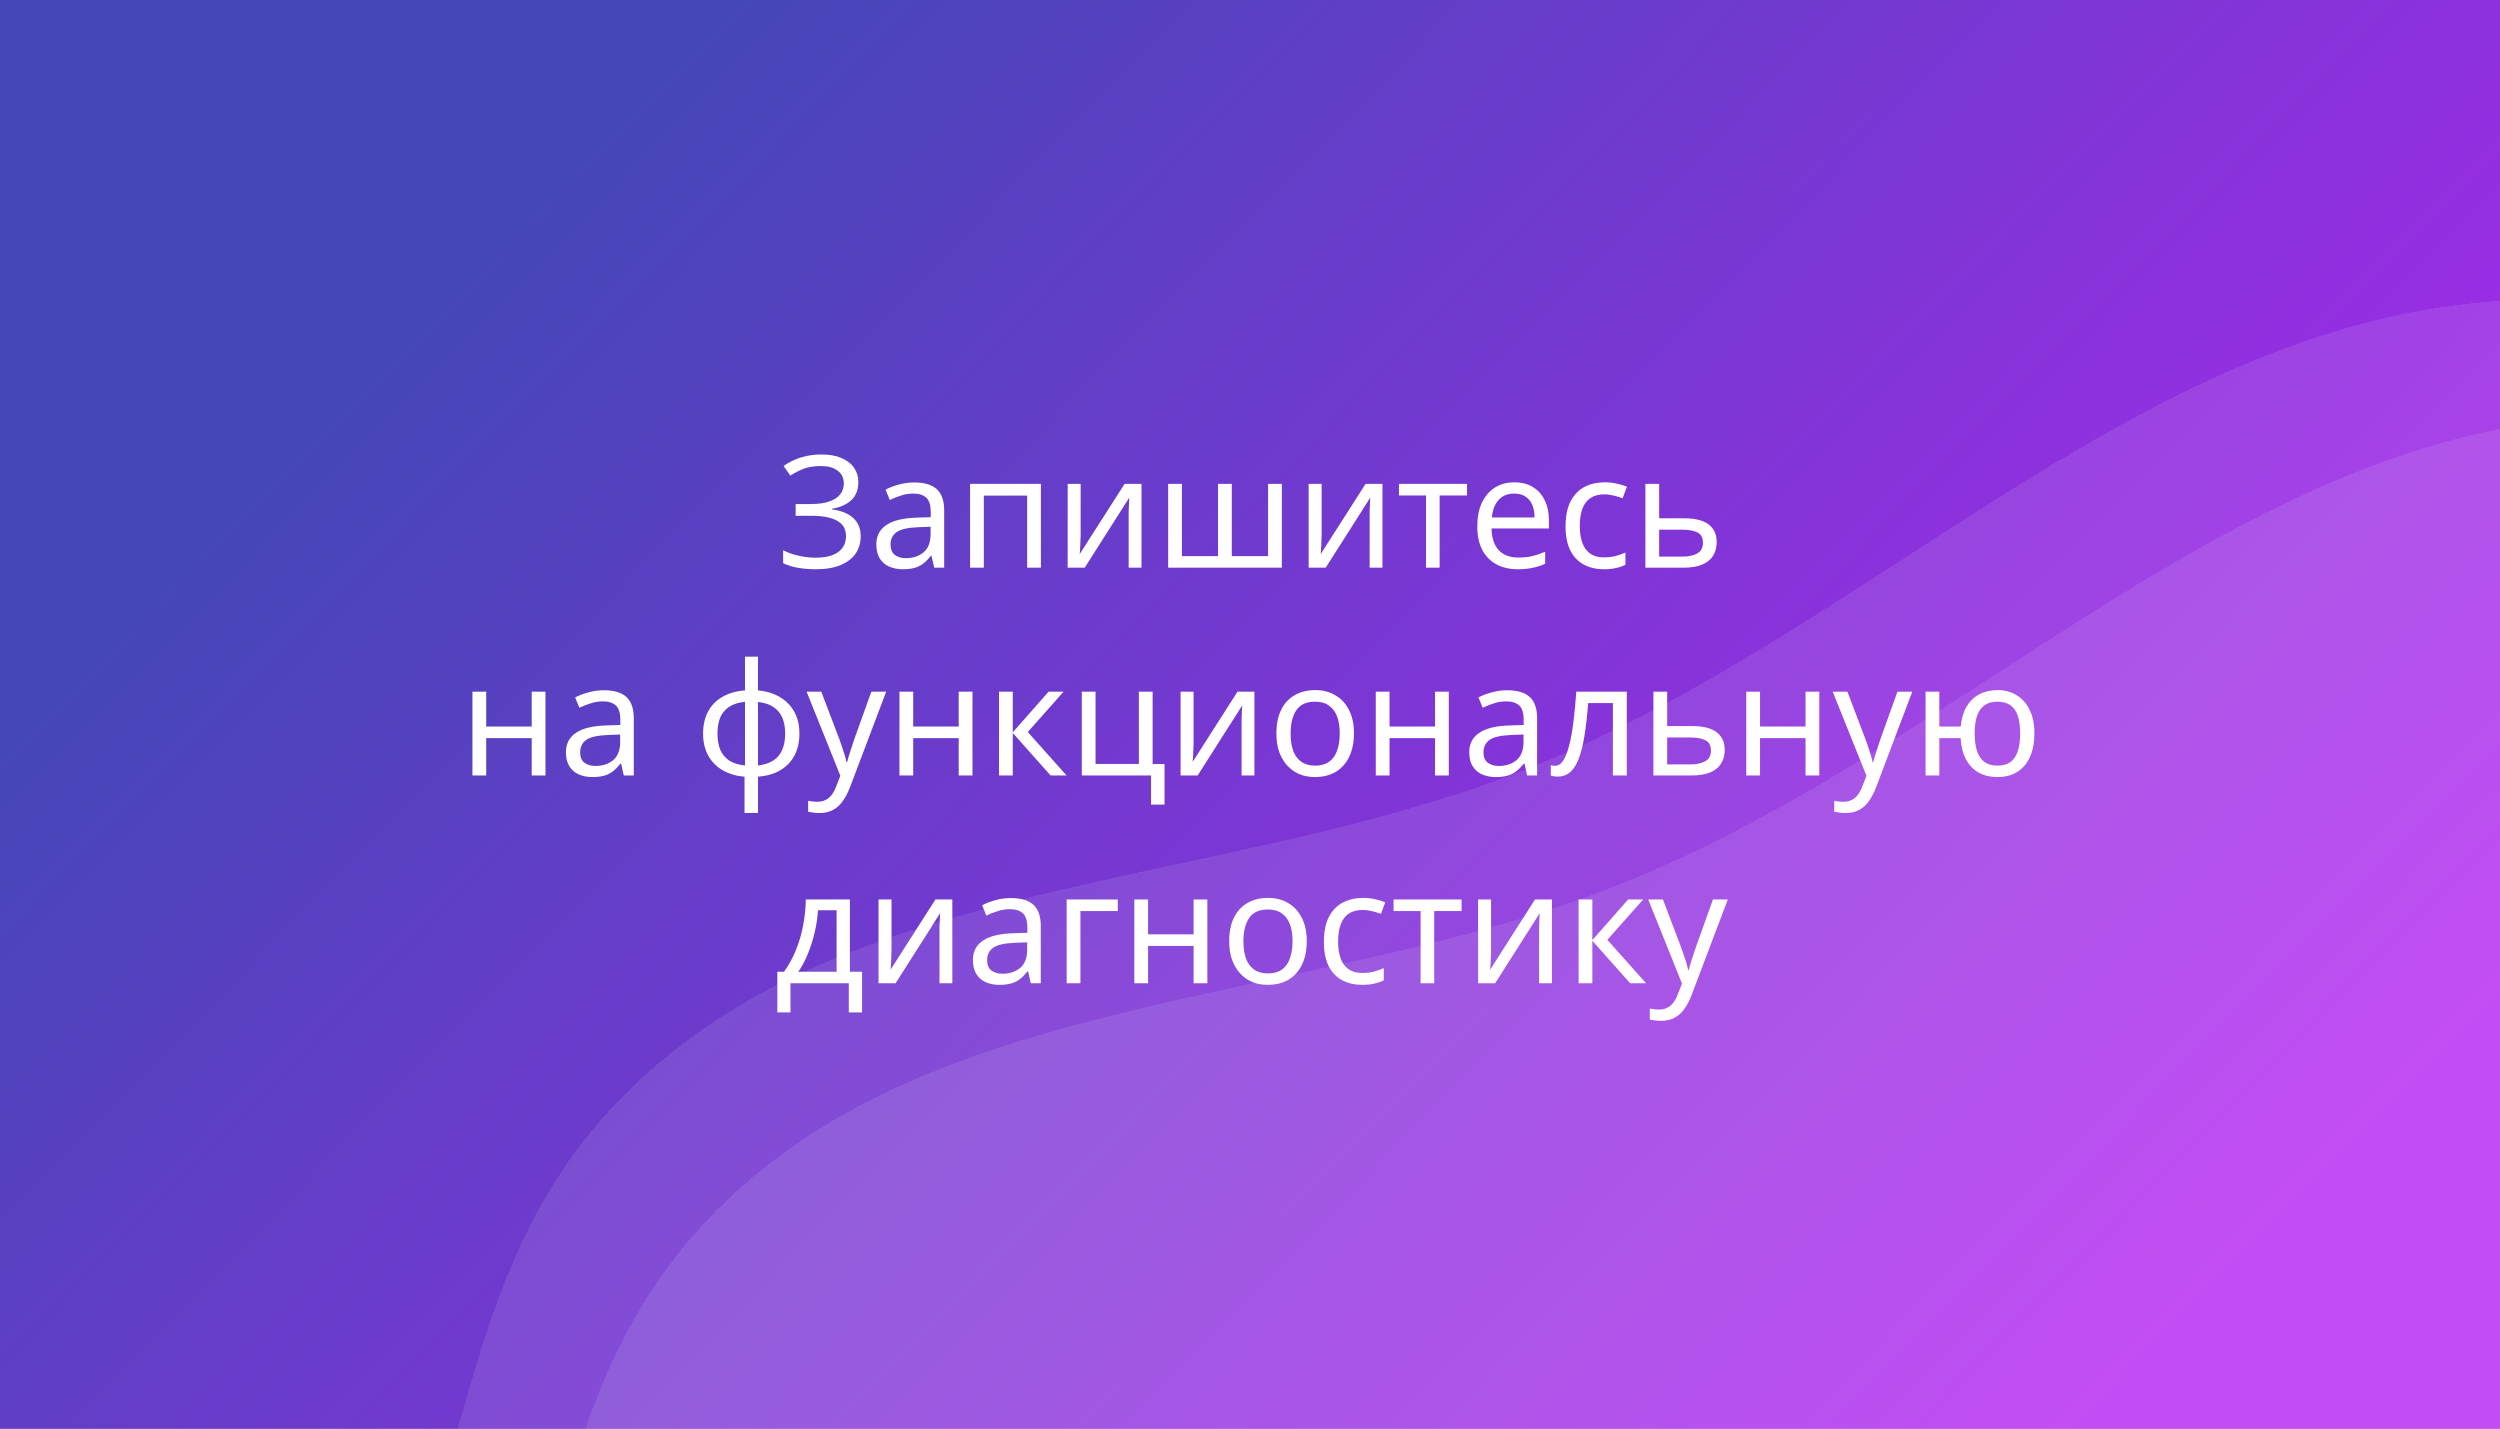 <?xml version="1.0" encoding="UTF-8"?> <svg xmlns="http://www.w3.org/2000/svg" width="1167" height="667" viewBox="0 0 1167 667" fill="none"> <g clip-path="url(#clip0_6_7)"> <rect width="1167" height="667" fill="url(#paint0_linear_6_7)"></rect> <g style="mix-blend-mode:overlay" filter="url(#filter0_d_6_7)"> <path fill-rule="evenodd" clip-rule="evenodd" d="M722.816 360.51C876.701 296.978 997.36 163.113 1157.19 145.656C1313.48 128.586 1398.32 218.89 1497.56 275.892C1593.58 331.05 1714.84 379.457 1727.17 473.073C1739.31 565.237 1640.13 670.004 1562.32 767.572C1496.48 850.144 1398.99 919.813 1310.15 996.005C1212.84 1079.46 1146.13 1182.45 1013.7 1238.07C878.105 1295.01 732.884 1290.28 594.393 1296.59C446.31 1303.33 277.181 1328 176.811 1276.16C76.451 1224.33 64.034 1120.49 65.996 1023.7C67.746 937.298 143.295 847.114 187.34 756.502C231.485 665.685 221.384 566.178 325.994 488.817C430.591 411.466 592.707 414.226 722.816 360.51Z" fill="white" fill-opacity="0.1" shape-rendering="crispEdges"></path> </g> <g style="mix-blend-mode:overlay" filter="url(#filter1_d_6_7)"> <path fill-rule="evenodd" clip-rule="evenodd" d="M765.816 414.51C919.701 350.978 1040.36 217.113 1200.19 199.656C1356.48 182.586 1441.32 272.89 1540.56 329.892C1636.58 385.05 1757.84 433.457 1770.17 527.073C1782.31 619.237 1683.13 724.004 1605.32 821.572C1539.48 904.144 1441.99 973.813 1353.15 1050C1255.84 1133.46 1189.13 1236.45 1056.7 1292.07C921.105 1349.01 775.884 1344.28 637.393 1350.59C489.31 1357.33 320.181 1382 219.811 1330.16C119.45 1278.33 107.034 1174.49 108.996 1077.7C110.746 991.298 186.295 901.114 230.34 810.502C274.485 719.685 264.384 620.178 368.994 542.817C473.591 465.466 635.707 468.226 765.816 414.51Z" fill="white" fill-opacity="0.1" shape-rendering="crispEdges"></path> </g> <path d="M400.677 225.069C400.677 228.622 399.558 231.444 397.319 233.537C395.08 235.581 392.087 236.895 388.34 237.479V237.771C392.72 238.355 396.054 239.718 398.341 241.859C400.628 244 401.772 246.799 401.772 250.254C401.772 253.32 400.993 256.021 399.436 258.357C397.879 260.644 395.543 262.445 392.428 263.759C389.313 265.073 385.42 265.73 380.748 265.73C377.925 265.73 375.224 265.511 372.645 265.073C370.114 264.684 367.754 263.954 365.564 262.883V256.897C367.073 257.627 368.679 258.26 370.382 258.795C372.134 259.282 373.886 259.671 375.638 259.963C377.39 260.206 379.069 260.328 380.675 260.328C385.347 260.328 388.875 259.452 391.26 257.7C393.693 255.948 394.91 253.466 394.91 250.254C394.91 246.945 393.499 244.536 390.676 243.027C387.853 241.518 383.911 240.764 378.85 240.764H371.404V235.289H378.485C381.94 235.289 384.787 234.9 387.026 234.121C389.313 233.342 391.017 232.247 392.136 230.836C393.304 229.376 393.888 227.673 393.888 225.726C393.888 223.098 392.915 221.078 390.968 219.667C389.021 218.256 386.491 217.55 383.376 217.55C380.115 217.55 377.39 217.964 375.2 218.791C373.059 219.618 370.966 220.689 368.922 222.003L365.783 217.55C367.146 216.528 368.703 215.628 370.455 214.849C372.256 214.022 374.251 213.365 376.441 212.878C378.631 212.391 380.967 212.148 383.449 212.148C387.196 212.148 390.335 212.708 392.866 213.827C395.445 214.946 397.392 216.479 398.706 218.426C400.02 220.324 400.677 222.538 400.677 225.069ZM426.73 225.215C431.499 225.215 435.028 226.261 437.315 228.354C439.602 230.447 440.746 233.78 440.746 238.355V265H436.074L434.833 259.452H434.541C433.422 260.863 432.254 262.056 431.037 263.029C429.869 263.954 428.506 264.635 426.949 265.073C425.44 265.511 423.591 265.73 421.401 265.73C419.065 265.73 416.948 265.316 415.05 264.489C413.201 263.662 411.741 262.396 410.67 260.693C409.599 258.941 409.064 256.751 409.064 254.123C409.064 250.23 410.597 247.237 413.663 245.144C416.729 243.003 421.45 241.835 427.825 241.64L434.468 241.421V239.085C434.468 235.824 433.762 233.561 432.351 232.296C430.94 231.031 428.944 230.398 426.365 230.398C424.321 230.398 422.374 230.714 420.525 231.347C418.676 231.931 416.948 232.612 415.342 233.391L413.371 228.573C415.074 227.648 417.094 226.87 419.43 226.237C421.766 225.556 424.199 225.215 426.73 225.215ZM428.628 246.093C423.761 246.288 420.379 247.066 418.481 248.429C416.632 249.792 415.707 251.714 415.707 254.196C415.707 256.386 416.364 257.992 417.678 259.014C419.041 260.036 420.768 260.547 422.861 260.547C426.17 260.547 428.92 259.647 431.11 257.846C433.3 255.997 434.395 253.174 434.395 249.378V245.874L428.628 246.093ZM485.9 225.872V265H479.476V231.347H459.255V265H452.831V225.872H485.9ZM504.444 249.743C504.444 250.181 504.419 250.814 504.371 251.641C504.371 252.42 504.346 253.271 504.298 254.196C504.249 255.072 504.2 255.924 504.152 256.751C504.103 257.53 504.054 258.162 504.006 258.649L524.957 225.872H532.841V265H526.855V241.932C526.855 241.153 526.855 240.131 526.855 238.866C526.903 237.601 526.952 236.36 527.001 235.143C527.049 233.878 527.098 232.929 527.147 232.296L506.342 265H498.385V225.872H504.444V249.743ZM598.364 225.872V265H545.293V225.872H551.717V259.598H568.58V225.872H575.004V259.598H591.94V225.872H598.364ZM616.938 249.743C616.938 250.181 616.913 250.814 616.865 251.641C616.865 252.42 616.84 253.271 616.792 254.196C616.743 255.072 616.694 255.924 616.646 256.751C616.597 257.53 616.548 258.162 616.5 258.649L637.451 225.872H645.335V265H639.349V241.932C639.349 241.153 639.349 240.131 639.349 238.866C639.397 237.601 639.446 236.36 639.495 235.143C639.543 233.878 639.592 232.929 639.641 232.296L618.836 265H610.879V225.872H616.938V249.743ZM684.797 231.274H672.022V265H665.671V231.274H653.042V225.872H684.797V231.274ZM706.903 225.142C710.261 225.142 713.132 225.872 715.517 227.332C717.95 228.792 719.8 230.86 721.065 233.537C722.379 236.165 723.036 239.255 723.036 242.808V246.677H696.245C696.342 251.106 697.462 254.488 699.603 256.824C701.793 259.111 704.835 260.255 708.728 260.255C711.21 260.255 713.4 260.036 715.298 259.598C717.245 259.111 719.24 258.43 721.284 257.554V263.175C719.289 264.051 717.318 264.684 715.371 265.073C713.424 265.511 711.113 265.73 708.436 265.73C704.737 265.73 701.452 264.976 698.581 263.467C695.758 261.958 693.544 259.72 691.938 256.751C690.381 253.734 689.602 250.059 689.602 245.728C689.602 241.445 690.308 237.771 691.719 234.705C693.179 231.639 695.199 229.279 697.778 227.624C700.406 225.969 703.448 225.142 706.903 225.142ZM706.83 230.398C703.764 230.398 701.331 231.396 699.53 233.391C697.778 235.338 696.732 238.063 696.391 241.567H716.32C716.32 239.328 715.979 237.382 715.298 235.727C714.617 234.072 713.57 232.783 712.159 231.858C710.796 230.885 709.02 230.398 706.83 230.398ZM748.692 265.73C745.237 265.73 742.146 265.024 739.421 263.613C736.744 262.202 734.627 260.012 733.07 257.043C731.561 254.074 730.807 250.278 730.807 245.655C730.807 240.837 731.61 236.919 733.216 233.902C734.822 230.885 736.988 228.67 739.713 227.259C742.487 225.848 745.626 225.142 749.13 225.142C751.125 225.142 753.048 225.361 754.897 225.799C756.746 226.188 758.255 226.675 759.423 227.259L757.452 232.588C756.284 232.15 754.921 231.736 753.364 231.347C751.807 230.958 750.347 230.763 748.984 230.763C746.356 230.763 744.19 231.323 742.487 232.442C740.784 233.561 739.518 235.216 738.691 237.406C737.864 239.596 737.45 242.321 737.45 245.582C737.45 248.697 737.864 251.349 738.691 253.539C739.518 255.729 740.759 257.384 742.414 258.503C744.069 259.622 746.137 260.182 748.619 260.182C750.76 260.182 752.634 259.963 754.24 259.525C755.895 259.087 757.403 258.552 758.766 257.919V263.613C757.452 264.294 755.992 264.805 754.386 265.146C752.829 265.535 750.931 265.73 748.692 265.73ZM786.102 241.932C789.509 241.932 792.332 242.346 794.57 243.173C796.809 244 798.488 245.241 799.607 246.896C800.775 248.502 801.359 250.546 801.359 253.028C801.359 255.461 800.8 257.578 799.68 259.379C798.61 261.18 796.931 262.567 794.643 263.54C792.356 264.513 789.412 265 785.81 265H768.071V225.872H774.495V241.932H786.102ZM794.935 253.393C794.935 251.008 794.084 249.402 792.38 248.575C790.726 247.699 788.39 247.261 785.372 247.261H774.495V259.817H785.518C788.244 259.817 790.482 259.33 792.234 258.357C794.035 257.384 794.935 255.729 794.935 253.393ZM226.96 322.872V339.151H248.203V322.872H254.627V362H248.203V344.553H226.96V362H220.536V322.872H226.96ZM281.835 322.215C286.604 322.215 290.133 323.261 292.42 325.354C294.707 327.447 295.851 330.78 295.851 335.355V362H291.179L289.938 356.452H289.646C288.527 357.863 287.359 359.056 286.142 360.029C284.974 360.954 283.611 361.635 282.054 362.073C280.545 362.511 278.696 362.73 276.506 362.73C274.17 362.73 272.053 362.316 270.155 361.489C268.306 360.662 266.846 359.396 265.775 357.693C264.704 355.941 264.169 353.751 264.169 351.123C264.169 347.23 265.702 344.237 268.768 342.144C271.834 340.003 276.555 338.835 282.93 338.64L289.573 338.421V336.085C289.573 332.824 288.867 330.561 287.456 329.296C286.045 328.031 284.049 327.398 281.47 327.398C279.426 327.398 277.479 327.714 275.63 328.347C273.781 328.931 272.053 329.612 270.447 330.391L268.476 325.573C270.179 324.648 272.199 323.87 274.535 323.237C276.871 322.556 279.304 322.215 281.835 322.215ZM283.733 343.093C278.866 343.288 275.484 344.066 273.586 345.429C271.737 346.792 270.812 348.714 270.812 351.196C270.812 353.386 271.469 354.992 272.783 356.014C274.146 357.036 275.873 357.547 277.966 357.547C281.275 357.547 284.025 356.647 286.215 354.846C288.405 352.997 289.5 350.174 289.5 346.378V342.874L283.733 343.093ZM353.823 322.288C357.717 322.629 361.099 323.651 363.97 325.354C366.89 327.057 369.153 329.345 370.759 332.216C372.365 335.087 373.168 338.494 373.168 342.436C373.168 346.378 372.39 349.809 370.832 352.729C369.275 355.6 367.061 357.888 364.189 359.591C361.318 361.246 357.863 362.243 353.823 362.584V379.52H347.545V362.584C343.701 362.243 340.318 361.246 337.398 359.591C334.478 357.888 332.215 355.6 330.609 352.729C329.003 349.809 328.2 346.378 328.2 342.436C328.2 338.445 328.979 335.014 330.536 332.143C332.094 329.223 334.332 326.936 337.252 325.281C340.172 323.578 343.676 322.58 347.764 322.288V306.52H353.823V322.288ZM347.764 327.617C344.796 327.909 342.362 328.663 340.464 329.88C338.566 331.097 337.155 332.751 336.23 334.844C335.354 336.937 334.916 339.467 334.916 342.436C334.916 345.356 335.354 347.887 336.23 350.028C337.155 352.121 338.566 353.8 340.464 355.065C342.362 356.282 344.796 357.036 347.764 357.328V327.617ZM353.823 357.328C356.743 356.987 359.128 356.209 360.977 354.992C362.875 353.775 364.262 352.121 365.138 350.028C366.063 347.887 366.525 345.356 366.525 342.436C366.525 339.516 366.063 337.01 365.138 334.917C364.214 332.824 362.802 331.17 360.904 329.953C359.055 328.736 356.695 327.982 353.823 327.69V357.328ZM376.515 322.872H383.377L391.845 345.137C392.332 346.451 392.77 347.716 393.159 348.933C393.597 350.15 393.986 351.342 394.327 352.51C394.668 353.629 394.935 354.724 395.13 355.795H395.422C395.714 354.578 396.176 352.997 396.809 351.05C397.442 349.055 398.099 347.059 398.78 345.064L406.737 322.872H413.672L396.809 367.402C395.884 369.835 394.789 371.952 393.524 373.753C392.307 375.602 390.799 377.014 388.998 377.987C387.246 379.009 385.105 379.52 382.574 379.52C381.406 379.52 380.384 379.447 379.508 379.301C378.632 379.204 377.878 379.082 377.245 378.936V373.826C377.78 373.923 378.413 374.021 379.143 374.118C379.922 374.215 380.725 374.264 381.552 374.264C383.061 374.264 384.35 373.972 385.421 373.388C386.54 372.853 387.489 372.05 388.268 370.979C389.047 369.957 389.704 368.74 390.239 367.329L392.283 362.146L376.515 322.872ZM426.284 322.872V339.151H447.527V322.872H453.951V362H447.527V344.553H426.284V362H419.86V322.872H426.284ZM489.481 322.872H496.489L479.772 341.706L497.876 362H490.43L472.764 342.144V362H466.34V322.872H472.764V341.852L489.481 322.872ZM543.596 375.578H537.318V362H504.979V322.872H511.403V356.598H531.624V322.872H538.048V356.671H543.596V375.578ZM557.162 346.743C557.162 347.181 557.138 347.814 557.089 348.641C557.089 349.42 557.065 350.271 557.016 351.196C556.967 352.072 556.919 352.924 556.87 353.751C556.821 354.53 556.773 355.162 556.724 355.649L577.675 322.872H585.559V362H579.573V338.932C579.573 338.153 579.573 337.131 579.573 335.866C579.622 334.601 579.67 333.36 579.719 332.143C579.768 330.878 579.816 329.929 579.865 329.296L559.06 362H551.103V322.872H557.162V346.743ZM632.029 342.363C632.029 345.624 631.591 348.519 630.715 351.05C629.888 353.532 628.671 355.649 627.065 357.401C625.508 359.153 623.585 360.491 621.298 361.416C619.059 362.292 616.553 362.73 613.779 362.73C611.2 362.73 608.815 362.292 606.625 361.416C604.435 360.491 602.537 359.153 600.931 357.401C599.325 355.649 598.06 353.532 597.135 351.05C596.259 348.519 595.821 345.624 595.821 342.363C595.821 338.032 596.551 334.382 598.011 331.413C599.471 328.396 601.564 326.108 604.289 324.551C607.014 322.945 610.251 322.142 613.998 322.142C617.551 322.142 620.665 322.945 623.342 324.551C626.067 326.108 628.184 328.396 629.693 331.413C631.25 334.382 632.029 338.032 632.029 342.363ZM602.464 342.363C602.464 345.429 602.853 348.106 603.632 350.393C604.459 352.632 605.725 354.359 607.428 355.576C609.131 356.793 611.297 357.401 613.925 357.401C616.553 357.401 618.719 356.793 620.422 355.576C622.125 354.359 623.366 352.632 624.145 350.393C624.972 348.106 625.386 345.429 625.386 342.363C625.386 339.248 624.972 336.596 624.145 334.406C623.318 332.216 622.052 330.537 620.349 329.369C618.694 328.152 616.529 327.544 613.852 327.544C609.861 327.544 606.966 328.858 605.165 331.486C603.364 334.114 602.464 337.74 602.464 342.363ZM648.634 322.872V339.151H669.877V322.872H676.301V362H669.877V344.553H648.634V362H642.21V322.872H648.634ZM703.51 322.215C708.279 322.215 711.808 323.261 714.095 325.354C716.382 327.447 717.526 330.78 717.526 335.355V362H712.854L711.613 356.452H711.321C710.202 357.863 709.034 359.056 707.817 360.029C706.649 360.954 705.286 361.635 703.729 362.073C702.22 362.511 700.371 362.73 698.181 362.73C695.845 362.73 693.728 362.316 691.83 361.489C689.981 360.662 688.521 359.396 687.45 357.693C686.379 355.941 685.844 353.751 685.844 351.123C685.844 347.23 687.377 344.237 690.443 342.144C693.509 340.003 698.23 338.835 704.605 338.64L711.248 338.421V336.085C711.248 332.824 710.542 330.561 709.131 329.296C707.72 328.031 705.724 327.398 703.145 327.398C701.101 327.398 699.154 327.714 697.305 328.347C695.456 328.931 693.728 329.612 692.122 330.391L690.151 325.573C691.854 324.648 693.874 323.87 696.21 323.237C698.546 322.556 700.979 322.215 703.51 322.215ZM705.408 343.093C700.541 343.288 697.159 344.066 695.261 345.429C693.412 346.792 692.487 348.714 692.487 351.196C692.487 353.386 693.144 354.992 694.458 356.014C695.821 357.036 697.548 357.547 699.641 357.547C702.95 357.547 705.7 356.647 707.89 354.846C710.08 352.997 711.175 350.174 711.175 346.378V342.874L705.408 343.093ZM759.395 362H752.898V328.201H741.364C740.877 334.382 740.269 339.662 739.539 344.042C738.809 348.373 737.884 351.902 736.765 354.627C735.645 357.352 734.307 359.348 732.75 360.613C731.192 361.878 729.367 362.511 727.275 362.511C726.642 362.511 726.009 362.462 725.377 362.365C724.793 362.316 724.306 362.195 723.917 362V357.182C724.209 357.279 724.525 357.352 724.866 357.401C725.206 357.45 725.547 357.474 725.888 357.474C726.958 357.474 727.932 357.036 728.808 356.16C729.684 355.284 730.462 353.946 731.144 352.145C731.874 350.344 732.531 348.081 733.115 345.356C733.699 342.582 734.21 339.321 734.648 335.574C735.086 331.827 735.475 327.593 735.816 322.872H759.395V362ZM789.845 338.932C793.252 338.932 796.074 339.346 798.313 340.173C800.552 341 802.231 342.241 803.35 343.896C804.518 345.502 805.102 347.546 805.102 350.028C805.102 352.461 804.542 354.578 803.423 356.379C802.352 358.18 800.673 359.567 798.386 360.54C796.099 361.513 793.154 362 789.553 362H771.814V322.872H778.238V338.932H789.845ZM798.678 350.393C798.678 348.008 797.826 346.402 796.123 345.575C794.468 344.699 792.132 344.261 789.115 344.261H778.238V356.817H789.261C791.986 356.817 794.225 356.33 795.977 355.357C797.778 354.384 798.678 352.729 798.678 350.393ZM821.582 322.872V339.151H842.825V322.872H849.249V362H842.825V344.553H821.582V362H815.158V322.872H821.582ZM855.506 322.872H862.368L870.836 345.137C871.323 346.451 871.761 347.716 872.15 348.933C872.588 350.15 872.977 351.342 873.318 352.51C873.659 353.629 873.926 354.724 874.121 355.795H874.413C874.705 354.578 875.167 352.997 875.8 351.05C876.433 349.055 877.09 347.059 877.771 345.064L885.728 322.872H892.663L875.8 367.402C874.875 369.835 873.78 371.952 872.515 373.753C871.298 375.602 869.79 377.014 867.989 377.987C866.237 379.009 864.096 379.52 861.565 379.52C860.397 379.52 859.375 379.447 858.499 379.301C857.623 379.204 856.869 379.082 856.236 378.936V373.826C856.771 373.923 857.404 374.021 858.134 374.118C858.913 374.215 859.716 374.264 860.543 374.264C862.052 374.264 863.341 373.972 864.412 373.388C865.531 372.853 866.48 372.05 867.259 370.979C868.038 369.957 868.695 368.74 869.23 367.329L871.274 362.146L855.506 322.872ZM949.659 342.363C949.659 346.694 948.953 350.393 947.542 353.459C946.131 356.476 944.135 358.788 941.556 360.394C938.977 361.951 935.911 362.73 932.358 362.73C929.049 362.73 926.153 362.049 923.671 360.686C921.189 359.275 919.218 357.231 917.758 354.554C916.298 351.829 915.446 348.495 915.203 344.553H905.275V362H898.851V322.872H905.275V339.151H915.276C915.617 335.452 916.517 332.362 917.977 329.88C919.486 327.349 921.457 325.427 923.89 324.113C926.372 322.799 929.243 322.142 932.504 322.142C935.862 322.142 938.831 322.945 941.41 324.551C943.989 326.108 946.009 328.396 947.469 331.413C948.929 334.382 949.659 338.032 949.659 342.363ZM921.773 342.363C921.773 345.624 922.138 348.373 922.868 350.612C923.647 352.851 924.815 354.554 926.372 355.722C927.929 356.841 929.949 357.401 932.431 357.401C934.913 357.401 936.933 356.841 938.49 355.722C940.047 354.554 941.191 352.851 941.921 350.612C942.651 348.373 943.016 345.624 943.016 342.363C943.016 339.102 942.651 336.377 941.921 334.187C941.191 331.997 940.047 330.342 938.49 329.223C936.933 328.104 934.913 327.544 932.431 327.544C929.949 327.544 927.929 328.104 926.372 329.223C924.815 330.342 923.647 331.997 922.868 334.187C922.138 336.377 921.773 339.102 921.773 342.363ZM396.73 419.872V453.598H402.424V472.578H396.219V459H368.99V472.578H362.858V453.598H365.997C368.236 450.483 370.085 447.101 371.545 443.451C373.054 439.752 374.173 435.908 374.903 431.917C375.682 427.878 376.096 423.863 376.144 419.872H396.73ZM381.838 424.909C381.644 428.218 381.133 431.649 380.305 435.202C379.478 438.706 378.407 442.064 377.093 445.276C375.828 448.488 374.344 451.262 372.64 453.598H390.525V424.909H381.838ZM416.152 443.743C416.152 444.181 416.128 444.814 416.079 445.641C416.079 446.42 416.055 447.271 416.006 448.196C415.958 449.072 415.909 449.924 415.86 450.751C415.812 451.53 415.763 452.162 415.714 452.649L436.665 419.872H444.549V459H438.563V435.932C438.563 435.153 438.563 434.131 438.563 432.866C438.612 431.601 438.661 430.36 438.709 429.143C438.758 427.878 438.807 426.929 438.855 426.296L418.05 459H410.093V419.872H416.152V443.743ZM471.82 419.215C476.59 419.215 480.118 420.261 482.405 422.354C484.693 424.447 485.836 427.78 485.836 432.355V459H481.164L479.923 453.452H479.631C478.512 454.863 477.344 456.056 476.127 457.029C474.959 457.954 473.597 458.635 472.039 459.073C470.531 459.511 468.681 459.73 466.491 459.73C464.155 459.73 462.038 459.316 460.14 458.489C458.291 457.662 456.831 456.396 455.76 454.693C454.69 452.941 454.154 450.751 454.154 448.123C454.154 444.23 455.687 441.237 458.753 439.144C461.819 437.003 466.54 435.835 472.915 435.64L479.558 435.421V433.085C479.558 429.824 478.853 427.561 477.441 426.296C476.03 425.031 474.035 424.398 471.455 424.398C469.411 424.398 467.465 424.714 465.615 425.347C463.766 425.931 462.038 426.612 460.432 427.391L458.461 422.573C460.165 421.648 462.184 420.87 464.52 420.237C466.856 419.556 469.29 419.215 471.82 419.215ZM473.718 440.093C468.852 440.288 465.469 441.066 463.571 442.429C461.722 443.792 460.797 445.714 460.797 448.196C460.797 450.386 461.454 451.992 462.768 453.014C464.131 454.036 465.859 454.547 467.951 454.547C471.261 454.547 474.01 453.647 476.2 451.846C478.39 449.997 479.485 447.174 479.485 443.378V439.874L473.718 440.093ZM521.792 419.872V425.274H504.345V459H497.921V419.872H521.792ZM535.926 419.872V436.151H557.169V419.872H563.593V459H557.169V441.553H535.926V459H529.502V419.872H535.926ZM610.001 439.363C610.001 442.624 609.563 445.519 608.687 448.05C607.86 450.532 606.643 452.649 605.037 454.401C603.48 456.153 601.557 457.491 599.27 458.416C597.031 459.292 594.525 459.73 591.751 459.73C589.171 459.73 586.787 459.292 584.597 458.416C582.407 457.491 580.509 456.153 578.903 454.401C577.297 452.649 576.031 450.532 575.107 448.05C574.231 445.519 573.793 442.624 573.793 439.363C573.793 435.032 574.523 431.382 575.983 428.413C577.443 425.396 579.535 423.108 582.261 421.551C584.986 419.945 588.222 419.142 591.97 419.142C595.522 419.142 598.637 419.945 601.314 421.551C604.039 423.108 606.156 425.396 607.665 428.413C609.222 431.382 610.001 435.032 610.001 439.363ZM580.436 439.363C580.436 442.429 580.825 445.106 581.604 447.393C582.431 449.632 583.696 451.359 585.4 452.576C587.103 453.793 589.269 454.401 591.897 454.401C594.525 454.401 596.691 453.793 598.394 452.576C600.097 451.359 601.338 449.632 602.117 447.393C602.944 445.106 603.358 442.429 603.358 439.363C603.358 436.248 602.944 433.596 602.117 431.406C601.29 429.216 600.024 427.537 598.321 426.369C596.666 425.152 594.501 424.544 591.824 424.544C587.833 424.544 584.937 425.858 583.137 428.486C581.336 431.114 580.436 434.74 580.436 439.363ZM635.877 459.73C632.422 459.73 629.331 459.024 626.606 457.613C623.929 456.202 621.812 454.012 620.255 451.043C618.746 448.074 617.992 444.278 617.992 439.655C617.992 434.837 618.795 430.919 620.401 427.902C622.007 424.885 624.173 422.67 626.898 421.259C629.672 419.848 632.811 419.142 636.315 419.142C638.31 419.142 640.233 419.361 642.082 419.799C643.931 420.188 645.44 420.675 646.608 421.259L644.637 426.588C643.469 426.15 642.106 425.736 640.549 425.347C638.992 424.958 637.532 424.763 636.169 424.763C633.541 424.763 631.375 425.323 629.672 426.442C627.969 427.561 626.703 429.216 625.876 431.406C625.049 433.596 624.635 436.321 624.635 439.582C624.635 442.697 625.049 445.349 625.876 447.539C626.703 449.729 627.944 451.384 629.599 452.503C631.254 453.622 633.322 454.182 635.804 454.182C637.945 454.182 639.819 453.963 641.425 453.525C643.08 453.087 644.588 452.552 645.951 451.919V457.613C644.637 458.294 643.177 458.805 641.571 459.146C640.014 459.535 638.116 459.73 635.877 459.73ZM682.266 425.274H669.491V459H663.14V425.274H650.511V419.872H682.266V425.274ZM696.033 443.743C696.033 444.181 696.009 444.814 695.96 445.641C695.96 446.42 695.936 447.271 695.887 448.196C695.838 449.072 695.79 449.924 695.741 450.751C695.692 451.53 695.644 452.162 695.595 452.649L716.546 419.872H724.43V459H718.444V435.932C718.444 435.153 718.444 434.131 718.444 432.866C718.493 431.601 718.541 430.36 718.59 429.143C718.639 427.878 718.687 426.929 718.736 426.296L697.931 459H689.974V419.872H696.033V443.743ZM760.023 419.872H767.031L750.314 438.706L768.418 459H760.972L743.306 439.144V459H736.882V419.872H743.306V438.852L760.023 419.872ZM769.389 419.872H776.251L784.719 442.137C785.206 443.451 785.644 444.716 786.033 445.933C786.471 447.15 786.86 448.342 787.201 449.51C787.542 450.629 787.809 451.724 788.004 452.795H788.296C788.588 451.578 789.05 449.997 789.683 448.05C790.316 446.055 790.973 444.059 791.654 442.064L799.611 419.872H806.546L789.683 464.402C788.758 466.835 787.663 468.952 786.398 470.753C785.181 472.602 783.673 474.014 781.872 474.987C780.12 476.009 777.979 476.52 775.448 476.52C774.28 476.52 773.258 476.447 772.382 476.301C771.506 476.204 770.752 476.082 770.119 475.936V470.826C770.654 470.923 771.287 471.021 772.017 471.118C772.796 471.215 773.599 471.264 774.426 471.264C775.935 471.264 777.224 470.972 778.295 470.388C779.414 469.853 780.363 469.05 781.142 467.979C781.921 466.957 782.578 465.74 783.113 464.329L785.157 459.146L769.389 419.872Z" fill="white"></path> </g> <defs> <filter id="filter0_d_6_7" x="31.814" y="109.544" width="1722.37" height="1224.82" filterUnits="userSpaceOnUse" color-interpolation-filters="sRGB"> <feFlood flood-opacity="0" result="BackgroundImageFix"></feFlood> <feColorMatrix in="SourceAlpha" type="matrix" values="0 0 0 0 0 0 0 0 0 0 0 0 0 0 0 0 0 0 127 0" result="hardAlpha"></feColorMatrix> <feOffset dx="-4" dy="-4"></feOffset> <feGaussianBlur stdDeviation="15"></feGaussianBlur> <feComposite in2="hardAlpha" operator="out"></feComposite> <feColorMatrix type="matrix" values="0 0 0 0 0.142 0 0 0 0 0.15 0 0 0 0 0.417 0 0 0 0.2 0"></feColorMatrix> <feBlend mode="normal" in2="BackgroundImageFix" result="effect1_dropShadow_6_7"></feBlend> <feBlend mode="normal" in="SourceGraphic" in2="effect1_dropShadow_6_7" result="shape"></feBlend> </filter> <filter id="filter1_d_6_7" x="74.814" y="163.544" width="1722.37" height="1224.82" filterUnits="userSpaceOnUse" color-interpolation-filters="sRGB"> <feFlood flood-opacity="0" result="BackgroundImageFix"></feFlood> <feColorMatrix in="SourceAlpha" type="matrix" values="0 0 0 0 0 0 0 0 0 0 0 0 0 0 0 0 0 0 127 0" result="hardAlpha"></feColorMatrix> <feOffset dx="-4" dy="-4"></feOffset> <feGaussianBlur stdDeviation="15"></feGaussianBlur> <feComposite in2="hardAlpha" operator="out"></feComposite> <feColorMatrix type="matrix" values="0 0 0 0 0.142 0 0 0 0 0.15 0 0 0 0 0.417 0 0 0 0.2 0"></feColorMatrix> <feBlend mode="normal" in2="BackgroundImageFix" result="effect1_dropShadow_6_7"></feBlend> <feBlend mode="normal" in="SourceGraphic" in2="effect1_dropShadow_6_7" result="shape"></feBlend> </filter> <linearGradient id="paint0_linear_6_7" x1="276.746" y1="57.066" x2="942.932" y2="709.178" gradientUnits="userSpaceOnUse"> <stop stop-color="#4447B7"></stop> <stop offset="1" stop-color="#B625F3"></stop> </linearGradient> <clipPath id="clip0_6_7"> <rect width="1167" height="667" fill="white"></rect> </clipPath> </defs> </svg> 
